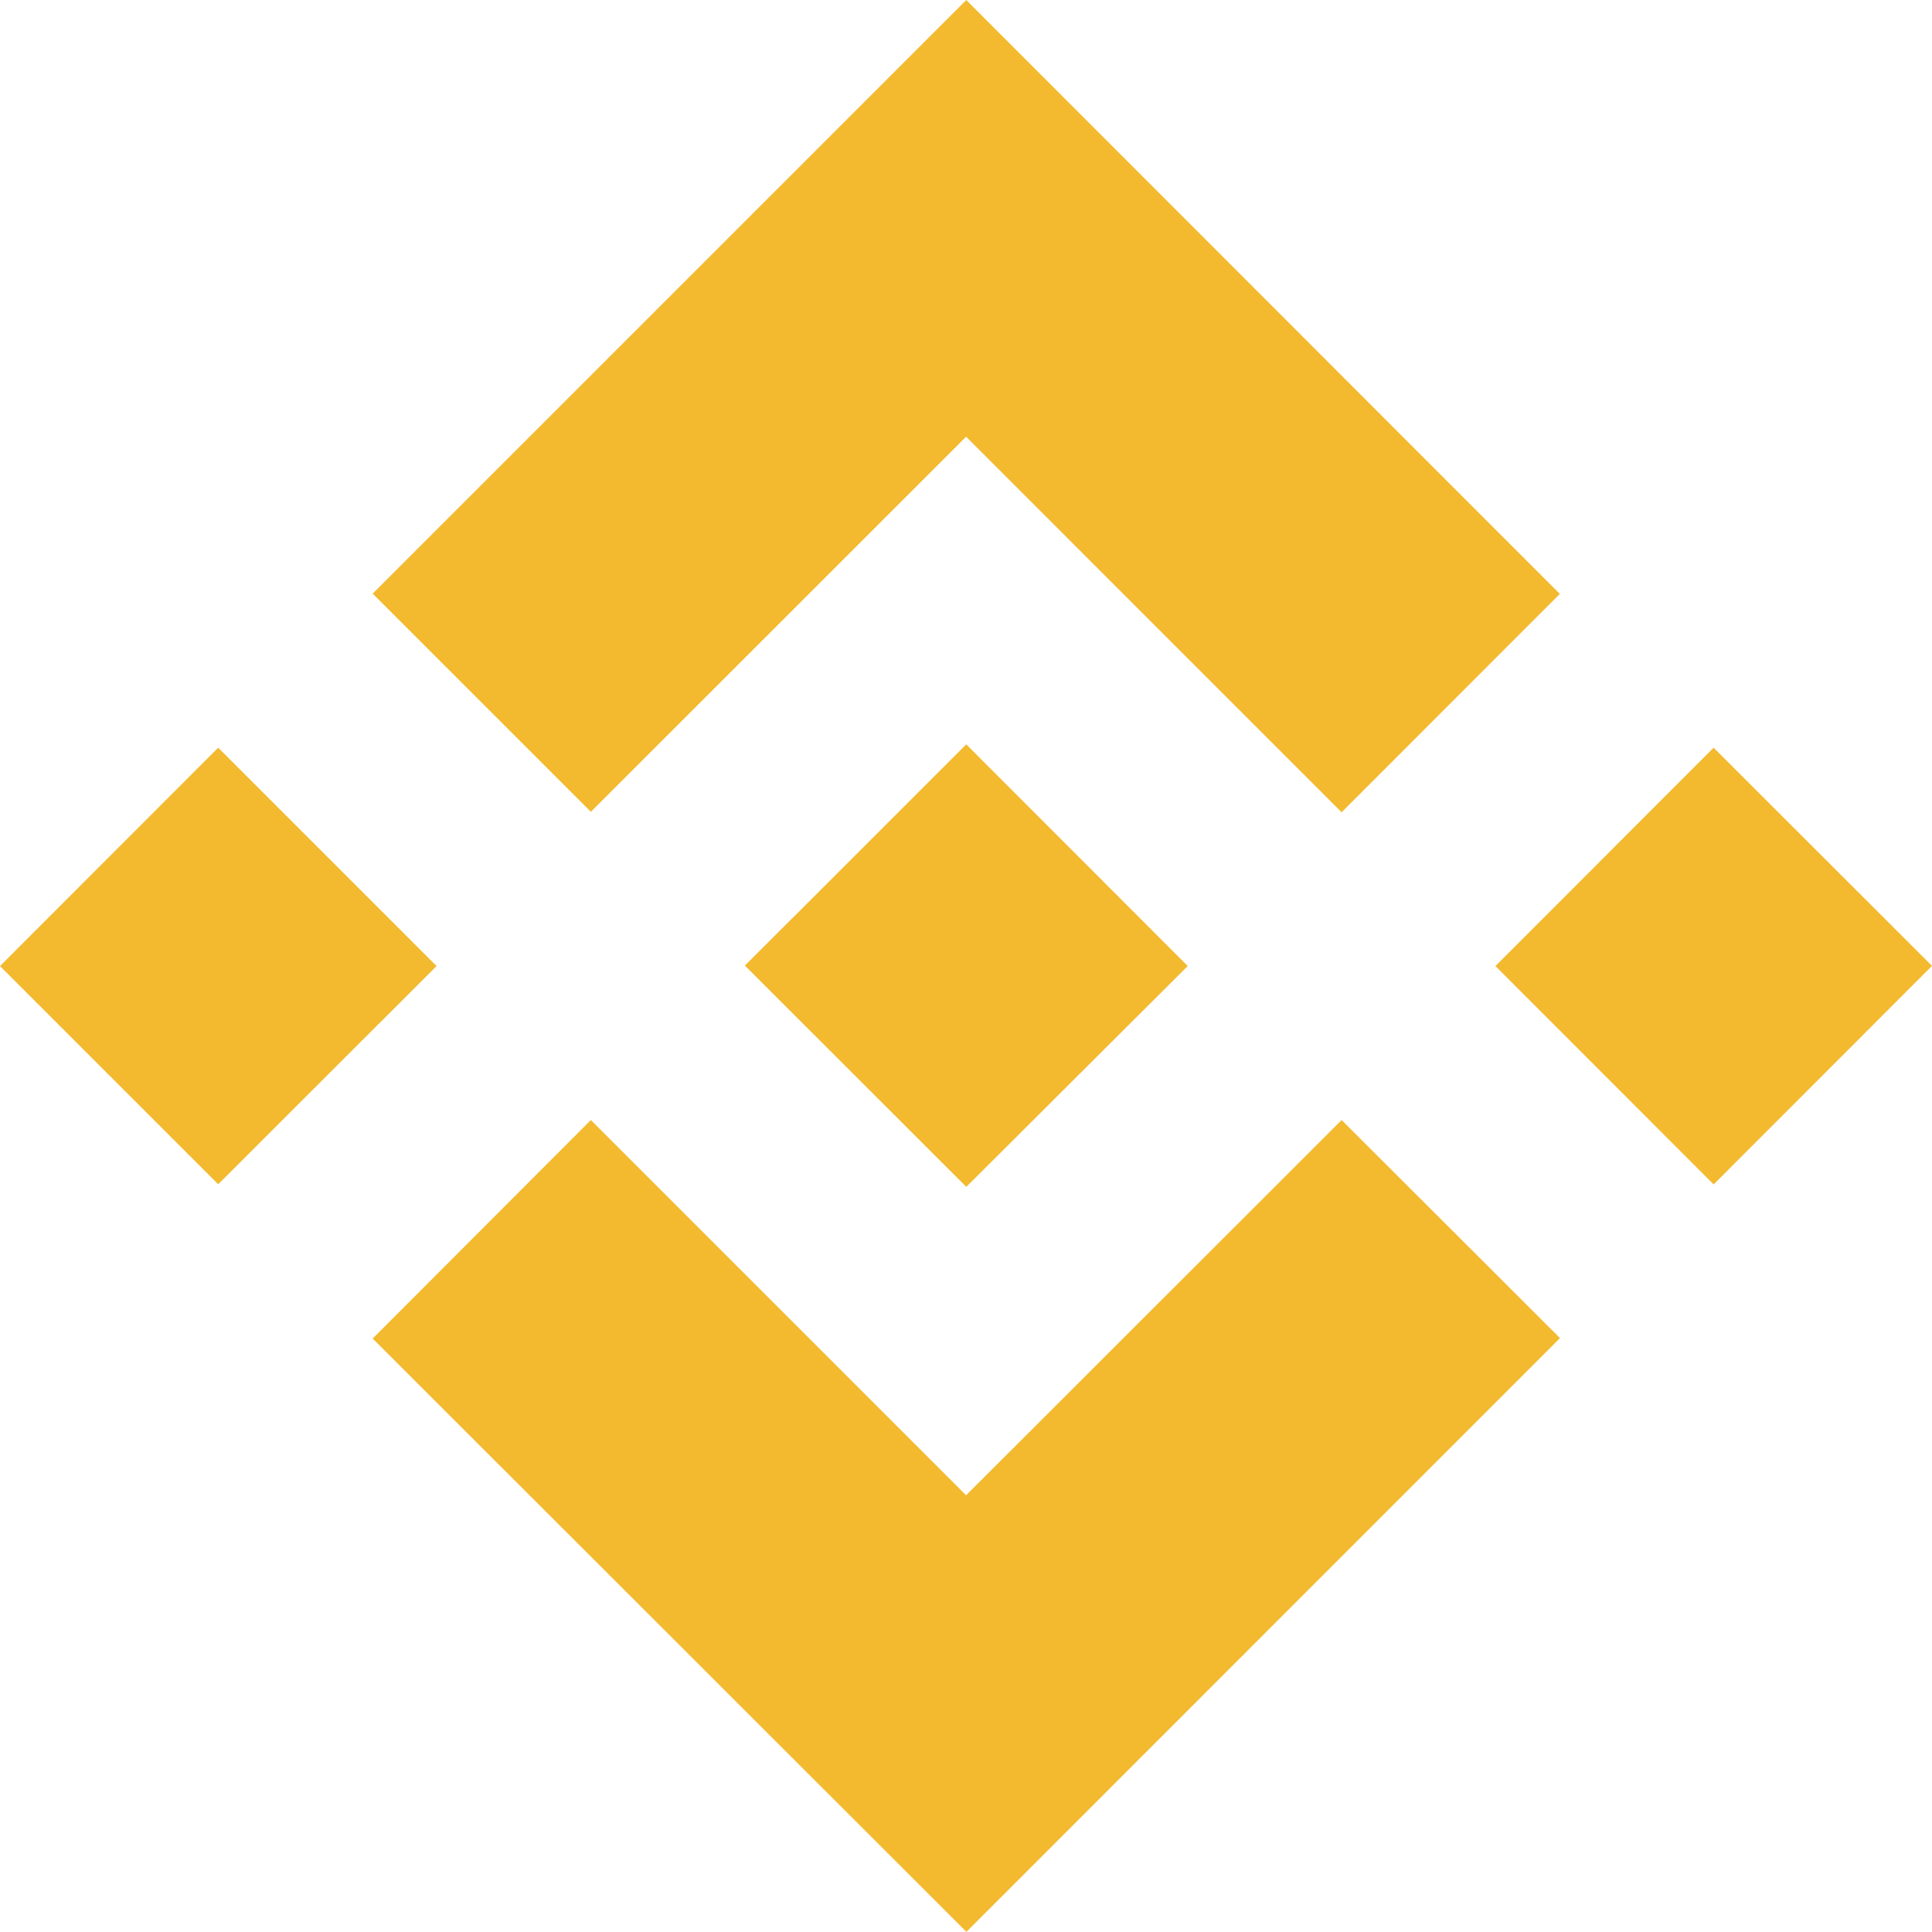 <svg id="binance-logo" xmlns="http://www.w3.org/2000/svg" width="48.521" height="48.518" viewBox="0 0 48.521 48.518">
  <path id="Path_4829" data-name="Path 4829" d="M29.9,20.388l9.424-9.42L48.755,20.4l5.48-5.484L39.328,0,24.42,14.908Z" transform="translate(-15.061)" fill="#f3ba2f"/>
  <path id="Path_4830" data-name="Path 4830" d="M0,54.484,5.48,49l5.484,5.484L5.48,59.964Z" transform="translate(0 -30.222)" fill="#f3ba2f"/>
  <path id="Path_4831" data-name="Path 4831" d="M29.9,73.4l9.424,9.424L48.755,73.4l5.484,5.476L39.332,93.788,24.42,78.888Z" transform="translate(-15.061 -45.271)" fill="#f3ba2f"/>
  <path id="Path_4832" data-name="Path 4832" d="M98,54.484,103.48,49l5.484,5.48-5.484,5.488Z" transform="translate(-60.443 -30.222)" fill="#f3ba2f"/>
  <path id="Path_4833" data-name="Path 4833" d="M59.931,54.345,54.371,48.78l-4.112,4.112-.475.471-.973.973,5.561,5.557,5.561-5.545Z" transform="translate(-30.104 -30.086)" fill="#f3ba2f"/>
</svg>
